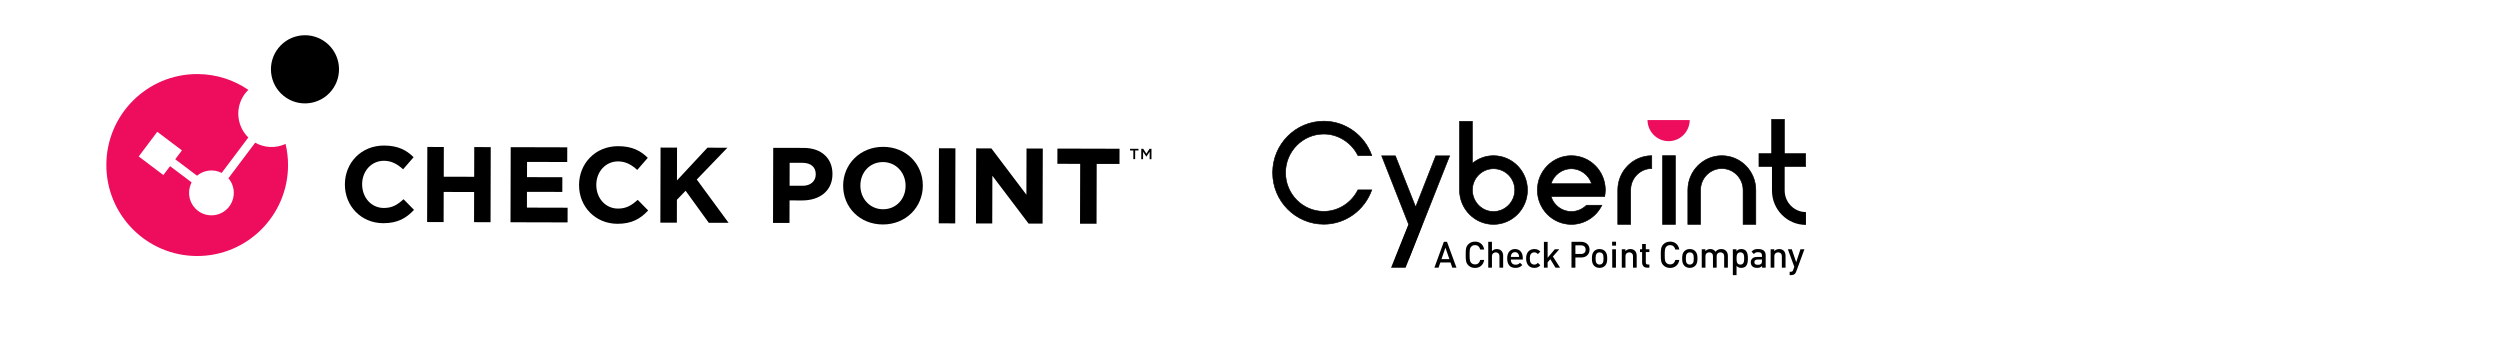 <?xml version="1.0" encoding="UTF-8"?>
<svg id="Layer_1" data-name="Layer 1" xmlns="http://www.w3.org/2000/svg" xmlns:xlink="http://www.w3.org/1999/xlink" viewBox="0 0 3293 464">
  <defs>
    <style>
      .cls-1 {
        fill: none;
      }

      .cls-2 {
        clip-path: url(#clippath-1);
      }

      .cls-3 {
        clip-path: url(#clippath-2);
      }

      .cls-4 {
        fill: #ee0c5d;
      }

      .cls-5 {
        clip-path: url(#clippath);
      }
    </style>
    <clipPath id="clippath">
      <rect class="cls-1" x="2281.33" y="328" width="21.33" height="34.39"/>
    </clipPath>
    <clipPath id="clippath-1">
      <rect class="cls-1" x="2354.67" y="328" width="22.67" height="34.39"/>
    </clipPath>
    <clipPath id="clippath-2">
      <rect class="cls-1" x="356" y="46.42" width="90.67" height="90.92"/>
    </clipPath>
  </defs>
  <g id="adfa8171b5">
    <path d="M1676.34,227.48c0-37.54,30.2-67.84,67.35-67.84,29.11,0,53.88,18.88,63.22,45.24h-18.24c-8.26-16.69-25.42-28.33-44.96-28.33-27.81,0-50.4,22.83-50.4,50.94s22.59,50.94,50.4,50.94c19.56,0,36.72-11.64,44.96-28.33h18.24c-9.34,26.34-34.1,45.23-63.22,45.23-37.15-.01-67.35-30.32-67.35-67.88h0v.03Z"/>
    <path d="M1743.69,295.76c-37.36,0-67.76-30.64-67.76-68.28s30.4-68.25,67.76-68.25c28.4,0,53.95,18.28,63.6,45.5l.19.55h-19.08l-.11-.23c-8.46-17.07-25.96-28.09-44.6-28.09-27.56,0-49.98,22.67-49.98,50.53s22.43,50.54,49.98,50.54c18.66,0,36.16-11.03,44.6-28.1l.11-.23h19.08l-.19.54c-9.64,27.22-35.21,45.51-63.6,45.51M1743.69,160.05c-36.92,0-66.93,30.25-66.93,67.43s30.02,67.43,66.93,67.43c27.85,0,52.96-17.82,62.63-44.42h-17.41c-8.62,17.21-26.34,28.33-45.22,28.33-28.02,0-50.81-23.03-50.81-51.35s22.79-51.32,50.81-51.32c18.87,0,36.58,11.11,45.22,28.32h17.41c-9.69-26.59-34.78-44.41-62.63-44.41h0Z"/>
    <path d="M1891.21,205.31h18.24l-35.84,90.47-17.8,45.23h-18.26l18.03-45.23-35.62-90.47h18.03l26.72,67.42,26.51-67.42h-.01Z"/>
    <path d="M1851.42,352.67h-19.13l22.84-56.9-35.78-90.88h18.91l.09.27,26.34,66.44,26.23-66.71h19.13l-.23.56-35.84,90.46M1873.22,295.62l35.63-89.9h-17.38l-26.79,68.11-.38-.96-26.62-67.15h-17.15l35.47,90.05-.07.15"/>
    <path d="M2011.99,250.31c0,25.03-19.98,45.24-44.75,45.24s-44.75-20.2-44.75-45.24v-90.46h16.94v55.34c7.61-6.36,17.38-10.11,27.81-10.11,24.77,0,44.75,20.43,44.75,45.22h0ZM1995.26,250.31c0-15.58-12.6-28.11-28.02-28.11s-27.8,12.52-27.8,28.11,12.38,28.33,27.8,28.33,28.02-12.74,28.02-28.33h0Z"/>
    <path d="M1967.24,295.96c-24.9,0-45.16-20.47-45.16-45.65v-90.88h17.75v54.89c7.75-6.23,17.44-9.65,27.39-9.65,24.89,0,45.16,20.47,45.16,45.64s-20.27,45.65-45.16,45.65M1922.9,160.28v90.05c0,24.71,19.89,44.83,44.34,44.83s44.33-20.11,44.33-44.83-19.89-44.81-44.33-44.81c-10.05,0-19.84,3.56-27.54,10.01l-.67.56v-55.81h-16.13,0ZM1967.24,279.07c-15.56,0-28.21-12.89-28.21-28.73s12.66-28.53,28.21-28.53,28.43,12.79,28.43,28.53-12.76,28.73-28.43,28.73ZM1967.24,222.64c-15.11,0-27.39,12.43-27.39,27.7s12.28,27.91,27.39,27.91,27.62-12.53,27.62-27.91-12.38-27.7-27.62-27.7Z"/>
    <path d="M2025.05,250.33c0-24.81,19.99-45.22,44.75-45.22s44.76,20.43,44.76,45.22c0,3.08-.44,5.94-.87,8.57h-70.6c3.48,11.41,14.13,19.77,26.71,19.77,7.82,0,14.77-3.29,19.99-8.34h20.2c-7.18,14.94-22.6,25.26-40.19,25.26-24.76,0-44.75-20.2-44.75-45.24M2043.08,242.01h53.44c-3.7-11.41-14.34-19.77-26.72-19.77s-23.23,8.34-26.71,19.77h-.01Z"/>
    <path d="M2069.78,295.96c-24.89,0-45.16-20.47-45.16-45.65s20.27-45.64,45.16-45.64,45.16,20.47,45.16,45.64c0,3.05-.41,5.82-.87,8.64l-.07.34h-70.39c3.67,11.18,14.34,18.95,26.16,18.95,7.22,0,14.22-2.92,19.71-8.23l.11-.11h21.02l-.28.59c-7.42,15.48-23.35,25.49-40.56,25.49M2069.78,205.52c-24.45,0-44.33,20.09-44.33,44.81s19.88,44.83,44.33,44.83c16.67,0,32.12-9.56,39.53-24.42h-19.38c-5.61,5.39-12.76,8.34-20.15,8.34-12.36,0-23.51-8.24-27.11-20.05l-.16-.52h70.81c.43-2.66.8-5.29.8-8.16,0-24.71-19.89-44.82-44.33-44.82M2097.07,242.42h-54.56l.17-.53c3.59-11.8,14.74-20.05,27.11-20.05s23.23,8.06,27.11,20.05l.18.55-.02-.02h.01ZM2043.62,241.59h52.32c-3.88-11.18-14.55-18.95-26.16-18.95s-22.49,7.77-26.16,18.95Z"/>
    <path d="M2175.68,205.09v16.9c-15.42,0-27.8,12.74-27.8,28.33v45.24h-16.95v-45.24c0-25.03,20.2-45.22,44.75-45.22h0Z"/>
    <path d="M2148.3,295.96h-17.76v-45.65c0-25.17,20.27-45.64,45.16-45.64h.41v17.72h-.41c-15.1,0-27.39,12.53-27.39,27.91v45.65h-.01ZM2131.34,295.14h16.13v-44.83c0-15.71,12.43-28.51,27.81-28.73v-16.07c-24.26.21-43.93,20.24-43.93,44.81v44.83h-.01Z"/>
    <path d="M2206.85,205.09h-16.94v90.47h16.94v-90.47Z"/>
    <path d="M2207.27,295.96h-17.77v-91.29h17.77v91.29ZM2190.32,295.14h16.13v-89.64h-16.13v89.64Z"/>
    <path d="M2239.95,295.56h-16.73v-45.24c0-25.02,19.99-45.22,44.76-45.22s44.75,20.2,44.75,45.22v45.24h-16.73v-45.24c0-15.58-12.6-28.32-28.02-28.32s-28.04,12.74-28.04,28.32v45.24h.02-.01Z"/>
    <path d="M2313.15,295.96h-17.54v-45.65c0-15.4-12.39-27.91-27.63-27.91s-27.6,12.53-27.6,27.91v45.65h-17.54v-45.65c0-25.17,20.26-45.64,45.16-45.64s45.16,20.47,45.16,45.64v45.65h-.02.01ZM2296.42,295.14h15.91v-44.83c0-24.71-19.89-44.81-44.34-44.81s-44.33,20.11-44.33,44.81v44.83h15.91v-44.83c0-15.84,12.77-28.73,28.43-28.73s28.43,12.9,28.43,28.73v44.83h0Z"/>
    <path class="cls-4" d="M2170.11,158.19c.18,15.36,12.55,27.76,27.8,27.76s27.61-12.4,27.79-27.76h-55.59Z"/>
    <path d="M2333.64,219.32h-16.72v-16.9h16.72v-45.24h16.73v45.24h28.01v16.9h-28.01"/>
    <path d="M2333.22,219.73h-16.72v-17.72h16.72v-45.24h17.54v45.24h28.02v17.72h-28.02M2349.93,218.91h28.02v-16.07h-28.02v-45.24h-15.91v45.24h-16.73v16.07h16.73"/>
    <path d="M2378.79,296.24c-24.77,0-44.75-20.2-44.75-45.22v-35.18h16.73v35.18c0,15.58,12.6,28.33,28.02,28.33"/>
    <path d="M1918.45,352.58h-5.49l-2.34-6.84h-13.42l-2.34,6.84h-5.49l12.46-34.05h4.16l12.47,34.05h-.01ZM1898.69,341.34h10.46l-5.25-15.11-5.21,15.11Z"/>
    <path d="M1942.86,318.24c3.16,0,5.81.9,7.97,2.7s3.55,4.39,4.16,7.78h-5.26c-.38-1.76-1.15-3.17-2.29-4.23-1.15-1.07-2.67-1.6-4.59-1.6-2.07,0-3.74.69-5.02,2.06-.45.45-.8.94-1.06,1.48-.26.55-.46,1.2-.61,1.99-.17.78-.27,1.74-.31,2.89s-.08,2.57-.08,4.26.03,3.11.08,4.26c.05,1.15.15,2.11.31,2.9.16.78.36,1.44.61,1.98.26.54.61,1.04,1.06,1.48,1.27,1.37,2.94,2.06,5.02,2.06,1.91,0,3.44-.53,4.59-1.6s1.91-2.47,2.29-4.23h5.26c-.6,3.39-2,5.97-4.18,7.78s-4.83,2.7-7.95,2.7c-1.88,0-3.54-.29-4.97-.89s-2.71-1.44-3.82-2.56c-.83-.83-1.47-1.69-1.94-2.58-.46-.89-.8-1.87-1.03-2.94-.22-1.07-.36-2.28-.41-3.64s-.07-2.93-.07-4.71.02-3.35.07-4.71c.05-1.35.18-2.57.41-3.64.22-1.07.57-2.05,1.03-2.94.46-.89,1.11-1.76,1.94-2.58,1.11-1.12,2.39-1.97,3.82-2.56s3.09-.89,4.97-.89h0v-.02Z"/>
    <path d="M1965.22,330.77c.83-.92,1.78-1.6,2.86-2.05,1.08-.45,2.24-.67,3.49-.67s2.36.19,3.36.57c1.01.38,1.87.93,2.6,1.63.92.92,1.56,1.95,1.91,3.08.34,1.13.52,2.38.52,3.76v15.49h-4.88v-14.78c0-1.88-.47-3.25-1.41-4.11s-2.09-1.29-3.46-1.29-2.55.43-3.54,1.31-1.48,2.24-1.48,4.09v14.78h-4.88v-34.05h4.88v12.25h.03Z"/>
    <path d="M1990.1,341.87c0,2.1.52,3.77,1.58,4.97,1.05,1.21,2.57,1.82,4.59,1.82,1.36,0,2.47-.2,3.32-.6s1.69-1.03,2.55-1.89l3.11,2.92c-.64.64-1.27,1.18-1.89,1.65-.62.46-1.29.85-2.01,1.17-.71.32-1.49.56-2.34.71s-1.79.24-2.84.24c-1.53,0-2.95-.22-4.28-.65-1.32-.43-2.46-1.13-3.44-2.1s-1.74-2.26-2.32-3.85c-.57-1.59-.85-3.54-.85-5.83,0-3.98.93-7.05,2.79-9.19s4.35-3.2,7.48-3.2c1.63,0,3.07.28,4.34.84s2.34,1.35,3.22,2.39,1.55,2.28,2.01,3.73.7,3.05.7,4.8v2.06h-15.71v.02h-.01ZM2000.99,338.47c-.06-.74-.13-1.34-.19-1.79-.06-.46-.22-.97-.47-1.51-.42-.93-1.03-1.67-1.84-2.22-.81-.56-1.79-.84-2.94-.84s-2.17.28-2.98.84c-.81.56-1.43,1.3-1.84,2.22-.26.55-.42,1.04-.48,1.51-.06.46-.11,1.06-.14,1.79h10.89-.01Z"/>
    <path d="M2021,328.04c1.69,0,3.16.27,4.4.79,1.24.52,2.43,1.4,3.58,2.6l-3.34,3.26c-.77-.83-1.49-1.42-2.17-1.77-.69-.34-1.51-.52-2.46-.52-1.91,0-3.41.71-4.48,2.15-.55.67-.92,1.45-1.13,2.37-.2.91-.31,2.08-.31,3.51s.1,2.61.31,3.54c.21.92.58,1.72,1.13,2.39,1.08,1.44,2.57,2.15,4.48,2.15.95,0,1.78-.18,2.46-.52.68-.35,1.41-.94,2.17-1.77l3.34,3.21c-1.15,1.21-2.34,2.09-3.58,2.63-1.24.55-2.71.81-4.4.81-1.36,0-2.7-.22-3.99-.67s-2.43-1.17-3.44-2.15c-1.01-.99-1.82-2.28-2.44-3.85-.61-1.58-.93-3.5-.93-5.77s.31-4.19.93-5.77,1.44-2.85,2.44-3.83c1.01-.97,2.15-1.68,3.44-2.13s2.62-.67,3.99-.67h0Z"/>
    <path d="M2038.53,339.53l9.41-11.19h5.92l-8.41,9.52,9.45,14.73h-6.02l-6.78-11.19-3.58,4.07v7.13h-4.88v-34.05h4.88v20.99h0Z"/>
    <path d="M2082.85,318.53c1.66,0,3.16.27,4.49.79,1.33.53,2.48,1.25,3.44,2.16.95.9,1.69,2,2.2,3.27.51,1.28.77,2.65.77,4.11s-.26,2.86-.77,4.11c-.51,1.24-1.24,2.33-2.2,3.26s-2.1,1.64-3.44,2.15c-1.34.51-2.84.76-4.49.76h-7.73v13.44h-5.16v-34.05h12.9-.01ZM2075.11,323.17v11.34h7.45c1.82,0,3.27-.48,4.38-1.46,1.1-.97,1.64-2.37,1.64-4.19s-.55-3.22-1.64-4.21c-1.1-.98-2.56-1.48-4.38-1.48h-7.45Z"/>
    <path d="M2106.92,328.04c1.66,0,3.08.27,4.28.81s2.19,1.22,2.98,2.05c1.15,1.21,1.91,2.59,2.29,4.14s.57,3.34.57,5.38-.19,3.88-.57,5.42c-.38,1.55-1.15,2.93-2.29,4.14-.8.83-1.79,1.52-2.98,2.06-1.2.54-2.62.81-4.28.81s-3.07-.27-4.25-.81c-1.18-.55-2.17-1.22-2.96-2.06-1.15-1.21-1.91-2.59-2.29-4.14-.38-1.54-.57-3.35-.57-5.42s.19-3.83.57-5.38,1.15-2.93,2.29-4.14c.8-.83,1.78-1.51,2.96-2.05,1.18-.55,2.6-.81,4.25-.81ZM2106.92,332.4c-1.44,0-2.61.46-3.54,1.39-.73.73-1.2,1.69-1.39,2.87s-.29,2.43-.29,3.78.09,2.6.29,3.78c.19,1.18.65,2.14,1.39,2.87.95.96,2.14,1.43,3.54,1.43s2.63-.47,3.58-1.43c.73-.73,1.19-1.69,1.39-2.87.19-1.18.29-2.44.29-3.78s-.09-2.6-.29-3.78c-.19-1.18-.65-2.14-1.39-2.87-.93-.92-2.11-1.39-3.58-1.39Z"/>
    <path d="M2128.65,323.55h-5.16v-5.17h5.16v5.17ZM2128.51,352.58h-4.88v-24.25h4.88v24.25Z"/>
    <path d="M2147.46,328.04c1.24,0,2.36.19,3.36.57,1.01.38,1.87.93,2.6,1.63.93.93,1.56,1.95,1.91,3.08s.52,2.39.52,3.76v15.49h-4.87v-14.78c0-1.88-.47-3.26-1.41-4.11-.94-.86-2.09-1.3-3.46-1.3s-2.55.44-3.54,1.32c-.98.88-1.48,2.24-1.48,4.09v14.78h-4.87v-24.25h4.78v2.44c.83-.93,1.81-1.6,2.94-2.06,1.13-.45,2.3-.67,3.51-.67h.01Z"/>
    <path d="M2167.86,328.33h4.68v3.73h-4.68v13.53c0,1.88.89,2.82,2.68,2.82h2.01v4.16h-2.92c-1.15,0-2.14-.18-2.96-.55-.83-.36-1.52-.85-2.05-1.48-.54-.63-.95-1.34-1.22-2.15s-.41-1.67-.41-2.56v-13.77h-2.78v-3.73h2.78v-6.94h4.88v6.94h-.01Z"/>
    <path d="M2199.85,318.24c3.16,0,5.81.9,7.97,2.7s3.55,4.39,4.16,7.78h-5.26c-.38-1.76-1.15-3.17-2.29-4.23-1.15-1.07-2.68-1.6-4.58-1.6-2.07,0-3.73.69-5.02,2.06-.45.45-.8.94-1.05,1.48-.26.55-.46,1.2-.62,1.99-.16.78-.27,1.74-.31,2.89s-.07,2.57-.07,4.26.02,3.11.07,4.26c.05,1.15.15,2.11.31,2.9.16.78.37,1.44.62,1.98.26.54.6,1.04,1.05,1.48,1.27,1.37,2.94,2.06,5.02,2.06,1.91,0,3.44-.53,4.58-1.6,1.15-1.07,1.91-2.47,2.29-4.23h5.26c-.6,3.39-2,5.97-4.18,7.78s-4.83,2.7-7.95,2.7c-1.88,0-3.54-.29-4.97-.89s-2.7-1.44-3.82-2.56c-.83-.83-1.47-1.69-1.94-2.58-.46-.89-.8-1.87-1.03-2.94-.22-1.07-.36-2.28-.41-3.64s-.07-2.93-.07-4.71.03-3.35.07-4.71.18-2.57.41-3.64c.22-1.07.57-2.05,1.03-2.94s1.11-1.76,1.94-2.58c1.11-1.12,2.39-1.97,3.82-2.56s3.09-.89,4.97-.89h0v-.02Z"/>
    <path d="M2225.79,328.04c1.66,0,3.08.27,4.28.81,1.19.54,2.19,1.22,2.98,2.05,1.15,1.21,1.91,2.59,2.29,4.14.38,1.55.57,3.34.57,5.38s-.19,3.88-.57,5.42c-.39,1.55-1.15,2.93-2.29,4.14-.8.83-1.79,1.52-2.98,2.06-1.2.54-2.62.81-4.28.81s-3.07-.27-4.25-.81c-1.18-.55-2.17-1.22-2.96-2.06-1.15-1.21-1.91-2.59-2.29-4.14-.38-1.54-.57-3.35-.57-5.42s.19-3.83.57-5.38,1.15-2.93,2.29-4.14c.8-.83,1.78-1.51,2.96-2.05,1.18-.55,2.6-.81,4.25-.81ZM2225.79,332.4c-1.44,0-2.61.46-3.54,1.39-.73.73-1.2,1.69-1.39,2.87s-.29,2.43-.29,3.78.09,2.6.29,3.78c.19,1.18.65,2.14,1.39,2.87.95.96,2.14,1.43,3.54,1.43s2.63-.47,3.58-1.43c.73-.73,1.19-1.69,1.39-2.87.19-1.18.29-2.44.29-3.78s-.1-2.6-.29-3.78-.65-2.14-1.39-2.87c-.93-.92-2.11-1.39-3.58-1.39Z"/>
    <path d="M2267.25,328.04c1.24,0,2.39.19,3.44.57s1.94.93,2.67,1.63c.92.93,1.58,1.95,1.98,3.08s.6,2.39.6,3.76v15.49h-4.88v-14.78c0-1.88-.47-3.26-1.41-4.11-.94-.86-2.1-1.3-3.46-1.3-.67,0-1.3.1-1.91.31-.6.21-1.14.53-1.59.95-.46.43-.83.97-1.1,1.63-.27.65-.41,1.41-.41,2.27v15.02h-4.88v-14.78c0-1.88-.47-3.26-1.41-4.11-.94-.86-2.09-1.3-3.47-1.3s-2.55.44-3.54,1.32c-.98.88-1.48,2.24-1.48,4.09v14.78h-4.88v-24.25h4.78v2.44c.83-.89,1.81-1.57,2.94-2.04,1.13-.46,2.3-.69,3.51-.69,3.06,0,5.35,1.18,6.88,3.54,1.94-2.36,4.47-3.54,7.59-3.54h0l.03.02Z"/>
    <g class="cls-5">
      <path d="M2293.66,328.04c1.24,0,2.37.19,3.39.57s1.86.91,2.53,1.58c.57.61,1.04,1.3,1.41,2.06.36.76.65,1.58.83,2.46.19.88.32,1.8.39,2.78.06.97.09,1.95.09,2.94s-.04,1.97-.09,2.94c-.06.97-.19,1.91-.39,2.8-.19.89-.47,1.72-.83,2.48-.37.76-.84,1.45-1.41,2.06-.67.67-1.51,1.2-2.51,1.58s-2.13.57-3.36.57c-1.31,0-2.47-.19-3.48-.57-1.02-.38-1.97-1.11-2.86-2.2v12.29h-4.88v-34.05h4.78v2.58c.92-1.12,1.9-1.88,2.92-2.28s2.18-.6,3.48-.6h0ZM2292.42,332.4c-1.11,0-2.01.21-2.67.65-.67.43-1.18,1.02-1.53,1.74-.35.74-.58,1.59-.69,2.56s-.16,2-.16,3.08.05,2.11.16,3.08.34,1.83.69,2.58c.35.75.86,1.34,1.53,1.77s1.56.65,2.67.65,1.96-.21,2.63-.65c.67-.43,1.18-1.02,1.53-1.77.34-.74.58-1.6.69-2.58.11-.97.17-2,.17-3.08s-.06-2.11-.17-3.08c-.11-.97-.34-1.82-.69-2.56-.35-.73-.86-1.31-1.53-1.74s-1.54-.65-2.63-.65Z"/>
    </g>
    <path d="M2315.78,328.04c3.38,0,5.88.7,7.53,2.1,1.64,1.4,2.46,3.48,2.46,6.21v16.22h-4.78v-2.2c-.89.89-1.82,1.53-2.78,1.91-.95.38-2.18.57-3.68.57s-2.81-.19-3.85-.55c-1.03-.37-1.92-.92-2.65-1.65-1.28-1.34-1.91-3.07-1.91-5.21s.7-3.71,2.1-5.02,3.5-1.96,6.3-1.96h6.35v-1.72c0-1.56-.41-2.71-1.22-3.45s-2.18-1.1-4.08-1.1c-1.31,0-2.34.19-3.11.55-.77.37-1.49.98-2.19,1.84l-3.16-3.02c.57-.67,1.16-1.22,1.74-1.67.59-.45,1.22-.81,1.91-1.1s1.43-.48,2.24-.6c.81-.11,1.72-.17,2.74-.17l.02.02h.02ZM2315.3,341.87c-2.95,0-4.44,1.16-4.44,3.49,0,1.12.36,1.97,1.07,2.56s1.89.89,3.51.89c.85,0,1.65-.08,2.36-.24.71-.16,1.4-.55,2.03-1.15.7-.67,1.06-1.86,1.06-3.59v-1.96h-5.6,0Z"/>
    <path d="M2343.53,328.04c1.24,0,2.36.19,3.36.57,1.01.38,1.87.93,2.6,1.63.92.93,1.56,1.95,1.91,3.08.35,1.13.53,2.39.53,3.76v15.49h-4.88v-14.78c0-1.88-.47-3.26-1.41-4.11-.94-.86-2.09-1.3-3.47-1.3s-2.55.44-3.53,1.32c-.99.88-1.48,2.24-1.48,4.09v14.78h-4.88v-24.25h4.78v2.44c.83-.93,1.81-1.6,2.94-2.06,1.13-.45,2.3-.67,3.51-.67h.02,0Z"/>
    <g class="cls-2">
      <path d="M2366.02,357.6c-.45,1.28-1.04,2.28-1.77,3.02-.67.67-1.43,1.13-2.29,1.39-.85.25-1.75.38-2.67.38h-1.96v-4.4h1.24c1.02,0,1.77-.18,2.24-.55s.89-1.04,1.24-2.04l1.39-3.97-8.45-23.1h5.16l5.78,17.07,5.64-17.07h5.21l-10.75,29.28h-.01,0Z"/>
    </g>
    <path d="M454.29,243.01v-.28c.07-28.11,21.28-51.09,51.63-51.01,18.63.04,29.74,6.29,38.89,15.35l-13.85,15.94c-7.61-6.94-15.36-11.21-25.22-11.23-16.65-.04-28.68,13.77-28.72,30.74v.28c-.04,16.94,11.64,31.11,28.56,31.15,11.28.03,18.2-4.48,25.97-11.53l13.79,14.03c-10.19,10.86-21.48,17.59-40.54,17.55-29.07-.07-50.58-22.58-50.5-50.98"/>
    <path d="M562.88,193.56l21.72.06-.09,39.13,40.07.11.1-39.13,21.72.05-.25,98.9-21.73-.05.1-39.7-40.08-.1-.1,39.69-21.73-.06.27-98.89h0Z"/>
    <path d="M672.72,193.85l74.49.2-.05,19.36-52.92-.15-.06,20.06,46.56.13-.06,19.34-46.55-.11-.06,20.77,53.61.14-.06,19.36-75.18-.2.26-98.9h.02Z"/>
    <path d="M762.73,243.82v-.27c.07-28.11,21.3-51.09,51.61-51.01,18.61.04,29.77,6.29,38.91,15.35l-13.87,15.93c-7.6-6.94-15.36-11.21-25.23-11.23-16.63-.04-28.66,13.77-28.7,30.73v.28c-.04,16.94,11.61,31.11,28.54,31.15,11.29.03,18.2-4.49,25.99-11.53l13.79,14.02c-10.19,10.86-21.48,17.6-40.54,17.55-29.05-.08-50.58-22.58-50.5-50.98"/>
    <path d="M870.07,194.37l21.73.05-.11,43.23,40.16-43.13,26.26.07-40.33,41.85,41.92,57.05-26.11-.06-30.51-42.19-11.45,11.86-.07,30.22-21.74-.06.26-98.89h0Z"/>
    <path d="M1018.49,194.73l40.32.1c23.55.06,37.77,14.09,37.71,34.29v.27c-.05,22.9-17.84,34.71-40.02,34.65l-16.49-.04-.08,29.68-21.7-.06.26-98.89h.01,0ZM1057.27,244.7c10.85.03,17.21-6.46,17.23-14.93v-.28c.03-9.73-6.72-15-17.58-15.03l-16.79-.03-.07,30.22,17.21.04h0Z"/>
    <path d="M1110.58,244.7v-.27c.08-28.12,22.29-51.09,52.77-51.01,30.46.07,52.27,22.88,52.2,50.99v.28c-.07,28.11-22.28,51.06-52.74,50.99-30.47-.08-52.29-22.87-52.21-50.99M1192.84,244.91v-.27c.04-16.96-12.36-31.13-29.83-31.17-17.49-.04-29.67,13.78-29.71,30.73v.28c-.04,16.94,12.33,31.11,29.83,31.15,17.52.05,29.68-13.77,29.72-30.71"/>
    <path d="M1236.52,294.18l.26-98.89,21.71.06-.26,98.89-21.71-.06Z"/>
    <path d="M1285.82,195.42l20.04.06,46.11,61,.16-60.88,21.44.05-.27,98.91-18.46-.06-47.68-62.99-.17,62.86-21.44-.05.26-98.9h.01Z"/>
    <path d="M1422.8,215.84l-30.04-.07.06-20.07,81.83.22-.06,20.06-30.02-.08-.2,78.83-21.77-.06.2-78.83h0Z"/>
    <path d="M327.12,118.32h.02s-.01.01-.02,0"/>
    <g class="cls-3">
      <path d="M436.65,119.44c-15.52,19.32-43.76,22.4-63.03,6.85-19.29-15.57-22.35-43.79-6.83-63.14,15.52-19.31,43.72-22.37,63.03-6.81,19.3,15.49,22.34,43.79,6.84,63.09"/>
    </g>
    <path class="cls-4" d="M376.16,189.59c-12.41,5.71-27.28,5.58-40.03-1.65l-35.26,46.87c4.4,5.13,6.83,11.56,7.08,18.17.23,5.87-1.26,11.85-4.69,17.17-8.83,13.69-27.14,17.61-40.8,8.75-1.45-.94-2.74-2.01-3.96-3.14-.38-.35-.73-.72-1.09-1.09-.83-.85-1.59-1.75-2.3-2.68-.32-.42-.66-.81-.95-1.24-.86-1.27-1.63-2.59-2.29-3.96-.16-.35-.29-.72-.45-1.07-.47-1.13-.89-2.28-1.22-3.46-.12-.43-.26-.85-.36-1.29-.34-1.43-.58-2.9-.7-4.38-.03-.39-.04-.8-.05-1.2-.07-1.33-.04-2.67.08-4.02.03-.28.03-.56.05-.83.19-1.55.52-3.1.95-4.63.11-.36.23-.72.34-1.07.51-1.57,1.11-3.11,1.9-4.6l-28.39-21.39-8.81,11.72-32.47-24.47,24.43-32.52,32.48,24.48-8.81,11.72,28.69,21.64c8.96-7.51,21.75-9.15,32.43-3.65l35.12-46.67c-14.03-13.76-17.57-35.73-7.24-53.48,2.04-3.5,4.52-6.58,7.27-9.28-19.1-13.05-42.18-20.72-67.05-20.79-66.1-.19-119.81,53.32-119.98,119.51-.17,66.19,53.26,119.98,119.35,120.16,66.1.17,119.82-53.34,119.98-119.53.03-9.68-1.13-19.08-3.26-28.1"/>
    <path d="M1495.23,209.65h-2.42l.04-11.45h-4.33v-2.24l11.07.03v2.23h-4.33l-.03,11.44h0Z"/>
    <path d="M1510.01,206.32h-.07l-4.26-6.41-.03,9.76h-2.38l.03-13.68h2.56l4.14,6.48,4.17-6.45h2.56l-.04,13.68h-2.39l.03-9.81-4.32,6.43h0Z"/>
  </g>
</svg>